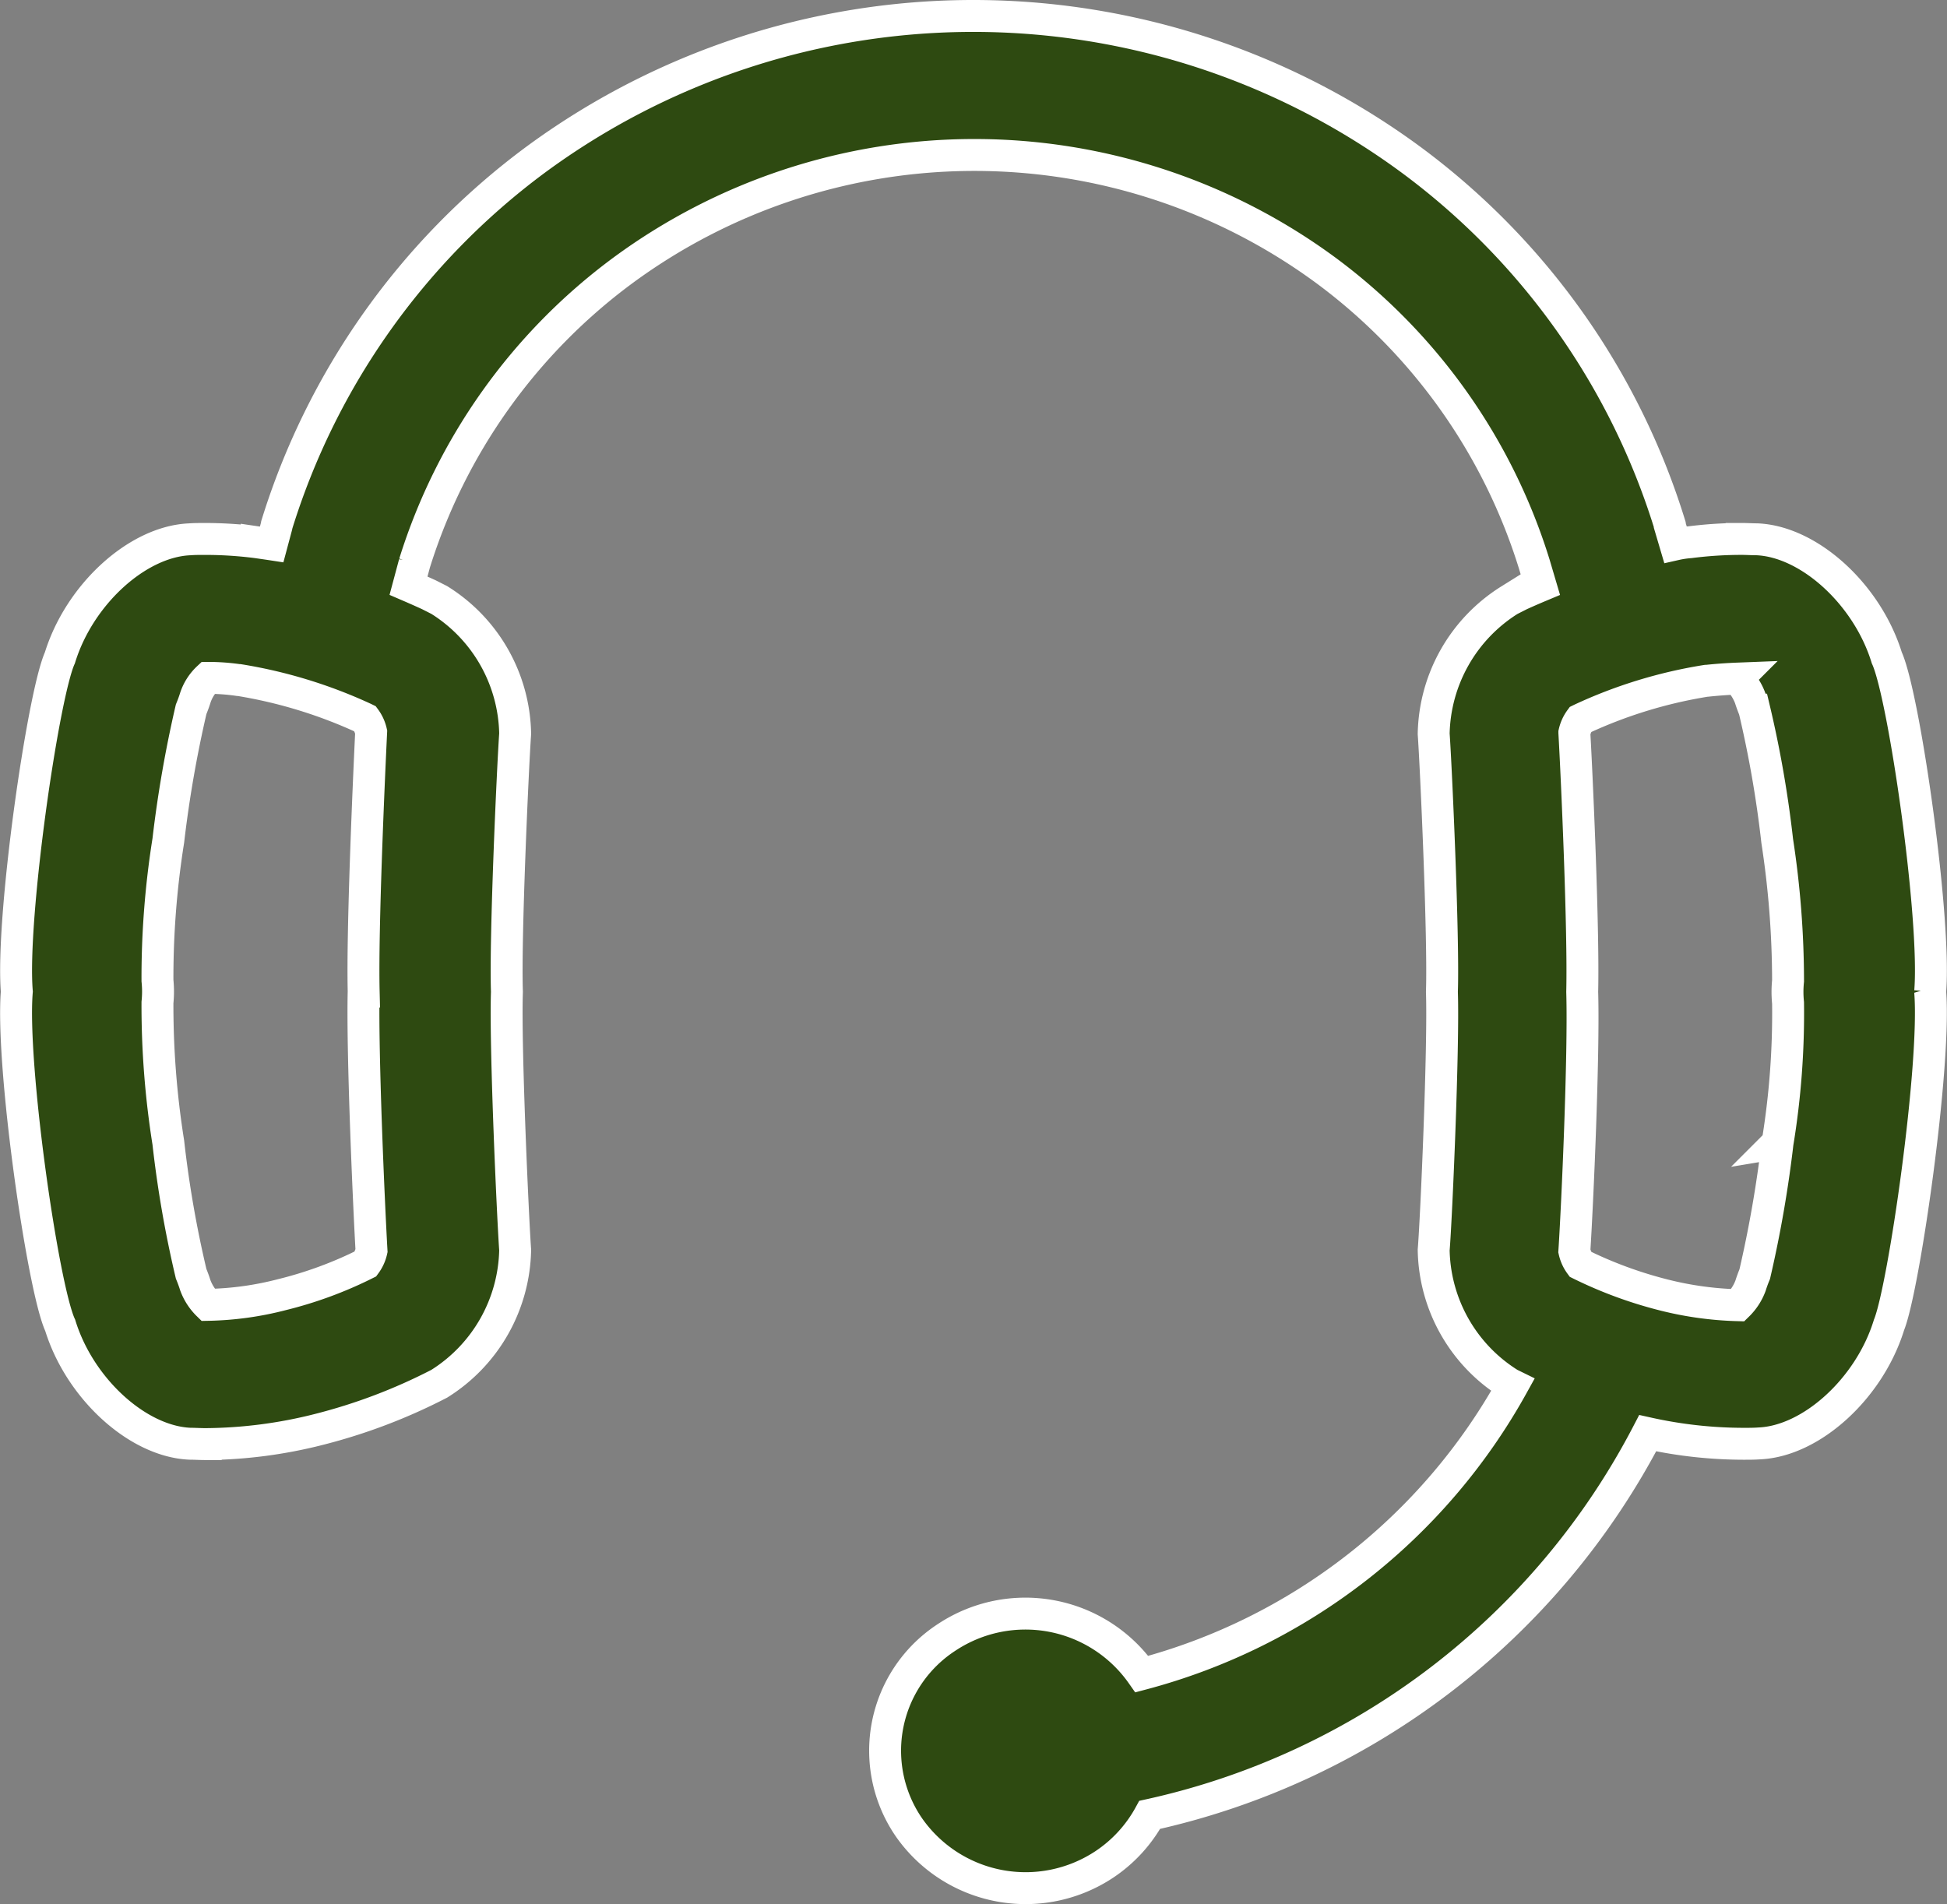 <svg xmlns="http://www.w3.org/2000/svg" width="122.015" height="119.349" viewBox="0 0 122.015 119.349">
  <rect x="0" y="0" width="122.015" height="119.349" fill="#808080" stroke="none"/>
  <g id="noun-customer-service-4763139" transform="translate(1.007 1)">
    <path id="Tracé_437" data-name="Tracé 437" d="M190.171,61.083c.375-4.605-1.641-18.582-2.72-20.919-1.219-3.964-4.854-7.286-8.136-7.424-.3,0-.633-.023-.961-.023a25.292,25.292,0,0,0-3.236.206,6.3,6.3,0,0,0-.914.137l-.352-1.191v-.046A44.869,44.869,0,0,0,157.673,8.979a46.256,46.256,0,0,0-54.937,0A45,45,0,0,0,86.558,31.823a.973.973,0,0,1-.023.115l-.3,1.123c-.3-.046-.633-.092-.938-.137a25.565,25.565,0,0,0-3.236-.206c-.352,0-.657,0-.961.023-3.282.137-6.917,3.46-8.136,7.424-1.055,2.337-3.072,16.314-2.7,20.919C69.887,65.688,71.9,79.665,72.982,82c1.219,3.964,4.854,7.286,8.136,7.424.3,0,.633.023.985.023a29.553,29.553,0,0,0,7.081-.917,35.245,35.245,0,0,0,7.55-2.864,10.121,10.121,0,0,0,4.76-8.386c-.141-1.97-.633-12.694-.516-16.176-.117-3.46.375-14.206.516-16.176a10.09,10.09,0,0,0-4.76-8.386l-.633-.321s-.492-.229-1.29-.573l.375-1.4A36.21,36.21,0,0,1,108.2,15.922a37.153,37.153,0,0,1,44.15,0A36.231,36.231,0,0,1,165.362,34.3l.4,1.352c-.821.344-1.313.573-1.313.573l-.633.321a10.121,10.121,0,0,0-4.76,8.386c.141,1.97.633,12.694.516,16.176.117,3.46-.352,14.206-.516,16.176a10.09,10.09,0,0,0,4.76,8.386l.188.092a37.522,37.522,0,0,1-23.236,18.1,8.92,8.92,0,0,0-12.216-2.314,8.472,8.472,0,0,0-2.368,11.937A8.92,8.92,0,0,0,138.4,115.8a8.775,8.775,0,0,0,2.861-3.116,46.405,46.405,0,0,0,31.208-23.921,27.847,27.847,0,0,0,6,.664c.352,0,.68,0,.985-.023,3.282-.137,6.917-3.46,8.136-7.424.938-2.314,2.954-16.291,2.579-20.9ZM92,61.083c-.094,3.941.328,13.358.492,16.245a2.2,2.2,0,0,1-.375.825,25.064,25.064,0,0,1-5.229,1.925,19.879,19.879,0,0,1-4.642.642,3.328,3.328,0,0,1-.8-1.237c-.07-.229-.164-.481-.258-.71a69.172,69.172,0,0,1-1.43-8.226,54.577,54.577,0,0,1-.68-8.776,6.734,6.734,0,0,0,0-1.375,54.579,54.579,0,0,1,.68-8.776,74.767,74.767,0,0,1,1.43-8.226c.094-.229.188-.481.258-.71a2.99,2.99,0,0,1,.8-1.26,13.24,13.24,0,0,1,1.9.137h.047a30.121,30.121,0,0,1,7.855,2.406l.047.023a2.2,2.2,0,0,1,.375.825c-.141,2.91-.563,12.35-.469,16.268Zm88.606,9.486a74.769,74.769,0,0,1-1.43,8.226c-.094.229-.188.481-.258.71a3.327,3.327,0,0,1-.8,1.237,21.169,21.169,0,0,1-4.642-.642,26.431,26.431,0,0,1-5.229-1.925,2.2,2.2,0,0,1-.375-.825c.188-2.887.61-12.3.492-16.245.094-3.918-.328-13.358-.492-16.245a2.2,2.2,0,0,1,.375-.825l.047-.023a29.535,29.535,0,0,1,7.855-2.406h.047q.95-.1,1.9-.137a3.328,3.328,0,0,1,.8,1.237c.07.229.164.481.258.71a69.17,69.17,0,0,1,1.43,8.226,57.917,57.917,0,0,1,.68,8.776,6.737,6.737,0,0,0,0,1.375,50.187,50.187,0,0,1-.657,8.776Z" transform="translate(-70.217 0.06)" fill="#2e4a11" stroke="#fff" stroke-width="2"/>
  </g>
</svg>

